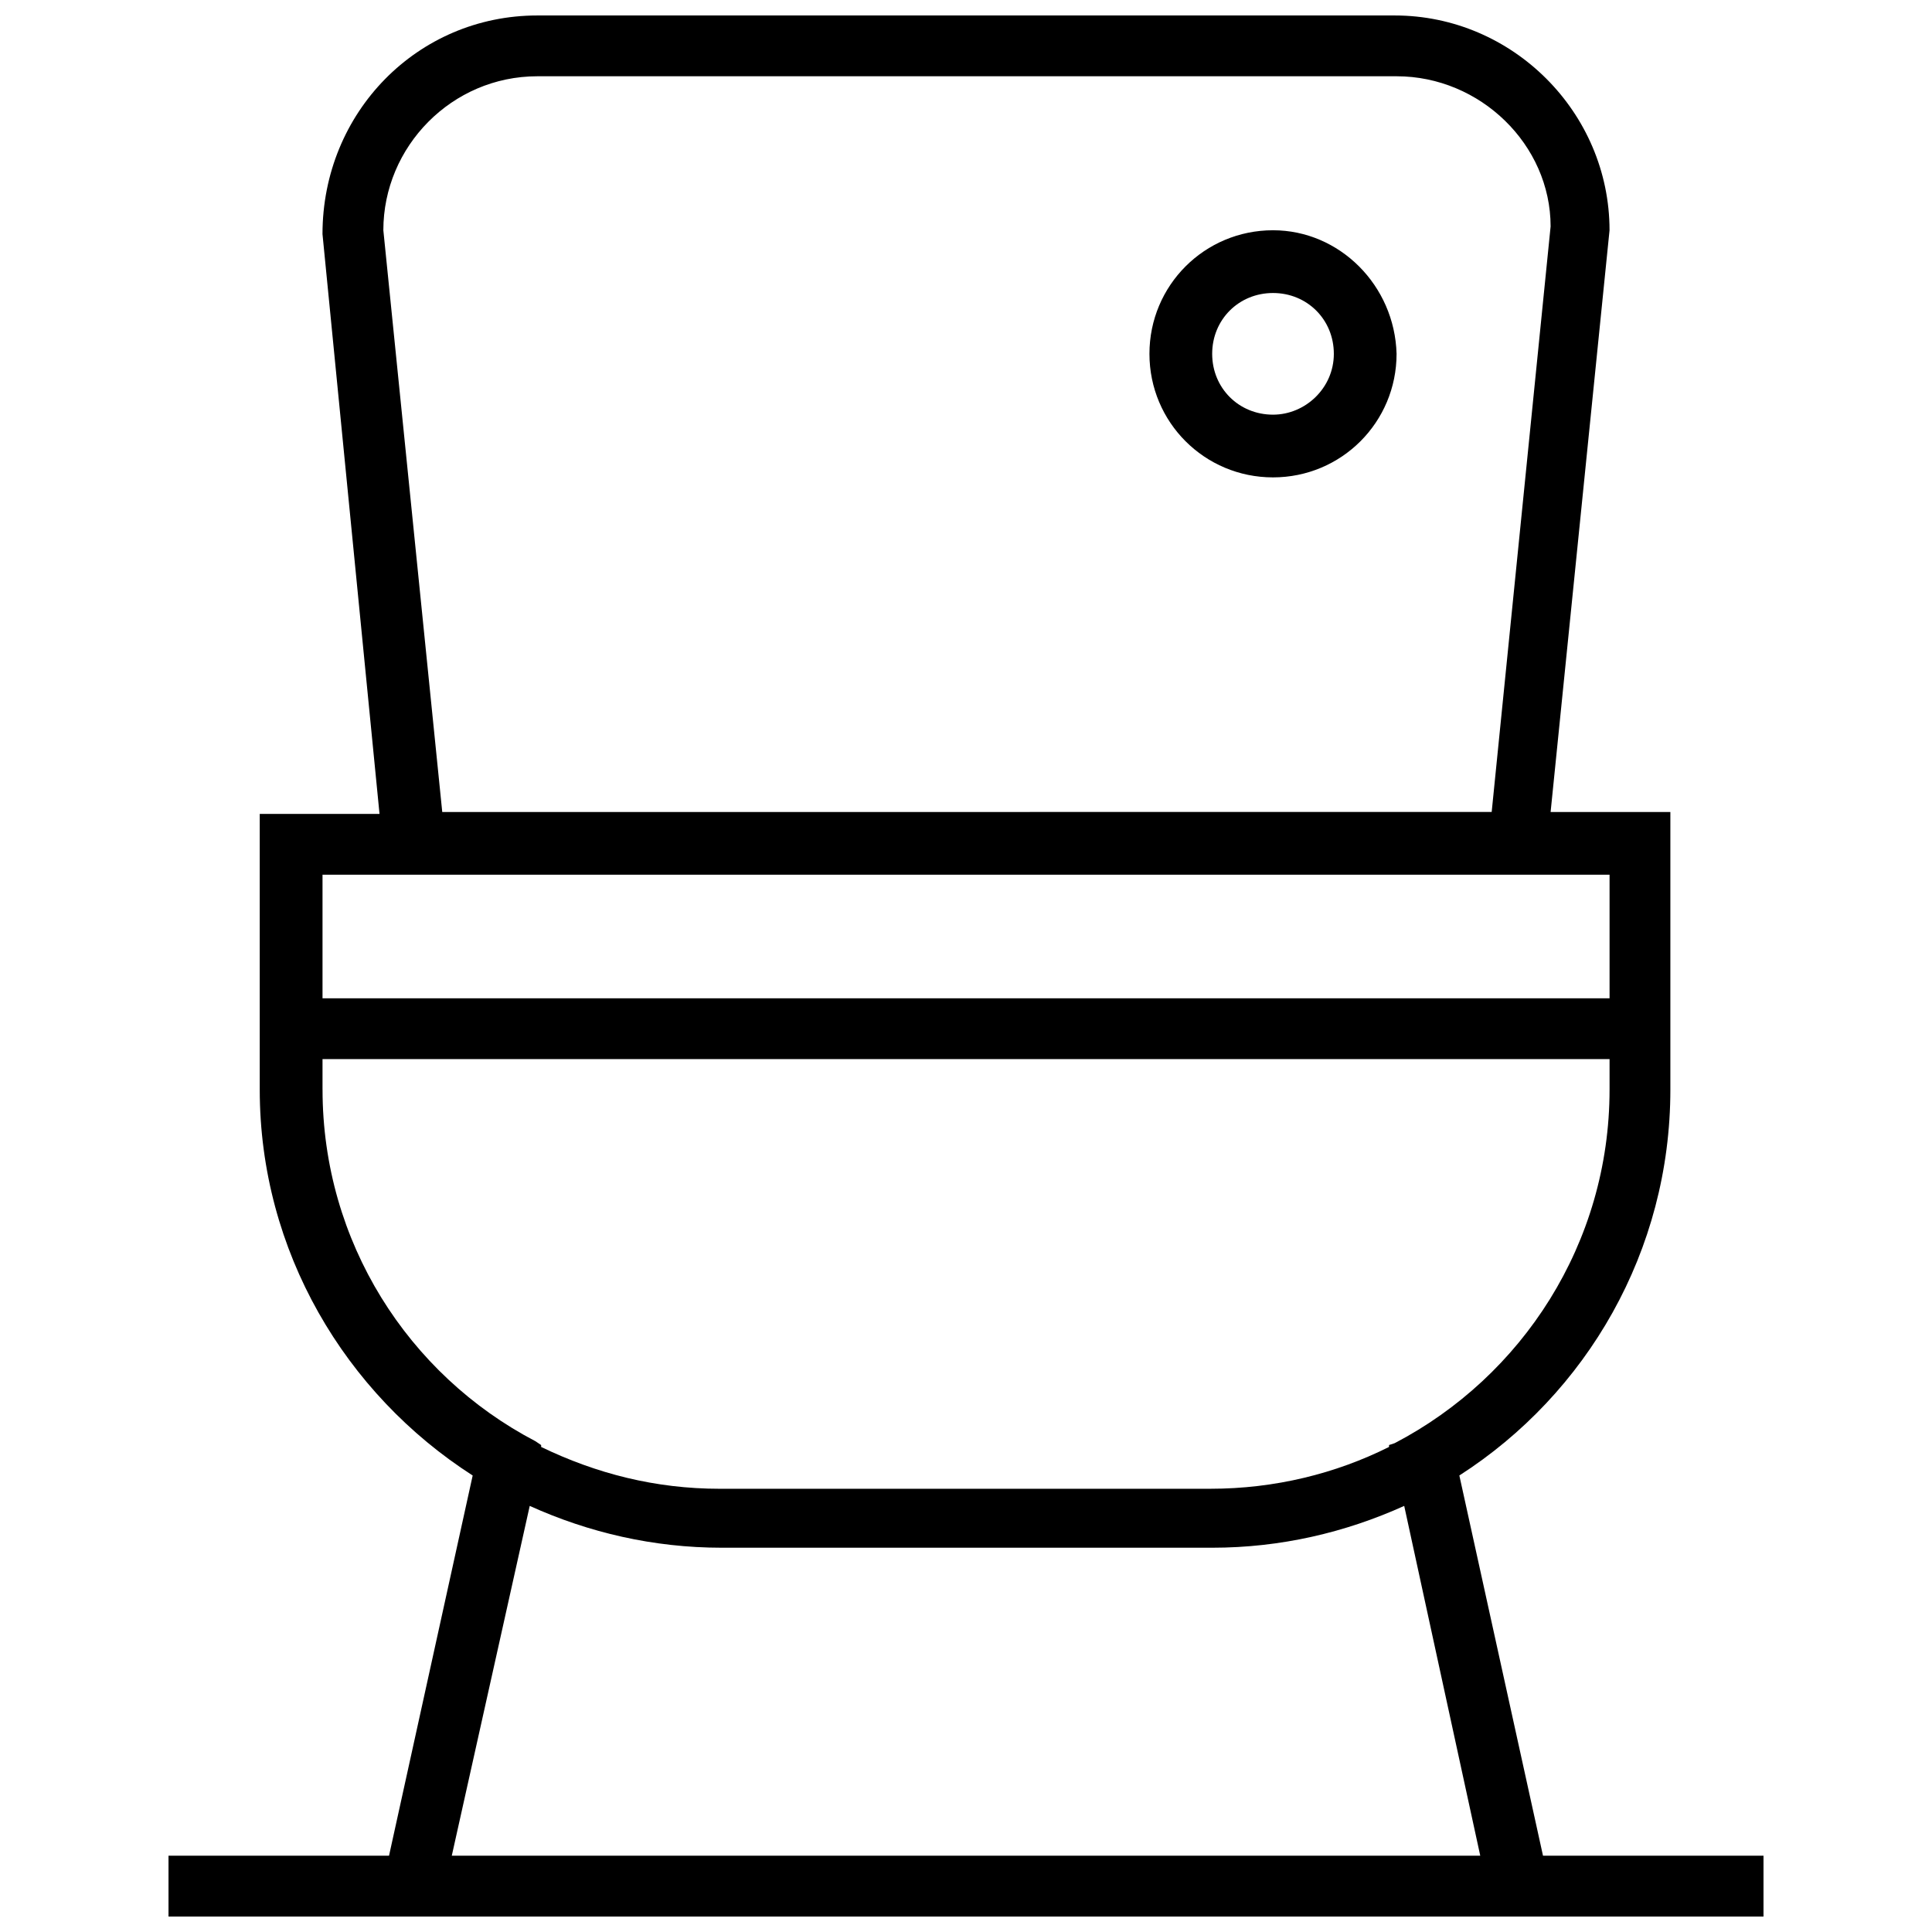 <?xml version="1.0" encoding="UTF-8"?>
<!-- Uploaded to: SVG Repo, www.svgrepo.com, Generator: SVG Repo Mixer Tools -->
<svg width="800px" height="800px" version="1.1" viewBox="144 144 512 512" xmlns="http://www.w3.org/2000/svg">
 <defs>
  <clipPath id="a">
   <path d="m188 148.09h424v503.81h-424z"/>
  </clipPath>
 </defs>
 <g clip-path="url(#a)">
  <path d="m552.91 635.78-22.168-100.76c33.754-21.664 55.922-59.449 55.922-102.27v-73.555h-31.738l15.617-154.16c0-31.238-25.695-56.934-56.93-56.934h-227.22c-31.742 0-56.93 25.695-56.93 57.938l15.113 153.66-31.742 0.004v73.051c0 42.824 22.672 80.609 56.43 102.27l-22.168 100.76h-58.441v16.121h422.69v-16.121zm-307.32-430.76c0-22.168 18.137-40.809 40.809-40.809h227.72c22.168 0 40.809 18.137 40.809 39.801l-15.617 155.17-278.11 0.004zm324.96 170.79v32.746h-341.08v-32.746zm-341.08 56.93v-8.062h341.08v8.062c0 40.809-23.176 76.074-56.93 93.707l-1.512 0.504v0.504c-14.105 7.055-30.23 11.082-47.359 11.082l-129.98 0.004c-17.129 0-32.746-4.031-47.359-11.082v-0.504l-1.508-1.012c-33.758-17.633-56.426-52.898-56.426-93.203zm34.258 203.04 20.656-92.699c15.617 7.055 32.746 11.082 50.883 11.082h129.98c18.137 0 35.266-4.031 50.883-11.082l20.152 92.699z"/>
 </g>
 <path d="m481.36 205.02c-18.137 0-32.746 14.609-32.746 32.746s14.609 32.746 32.746 32.746 32.746-14.609 32.746-32.746c-0.5-18.137-15.113-32.746-32.746-32.746zm0 48.871c-9.07 0-16.121-7.055-16.121-16.121 0-9.07 7.055-16.121 16.121-16.121 9.07 0 16.121 7.055 16.121 16.121 0 9.066-7.555 16.121-16.121 16.121z"/>
</svg>